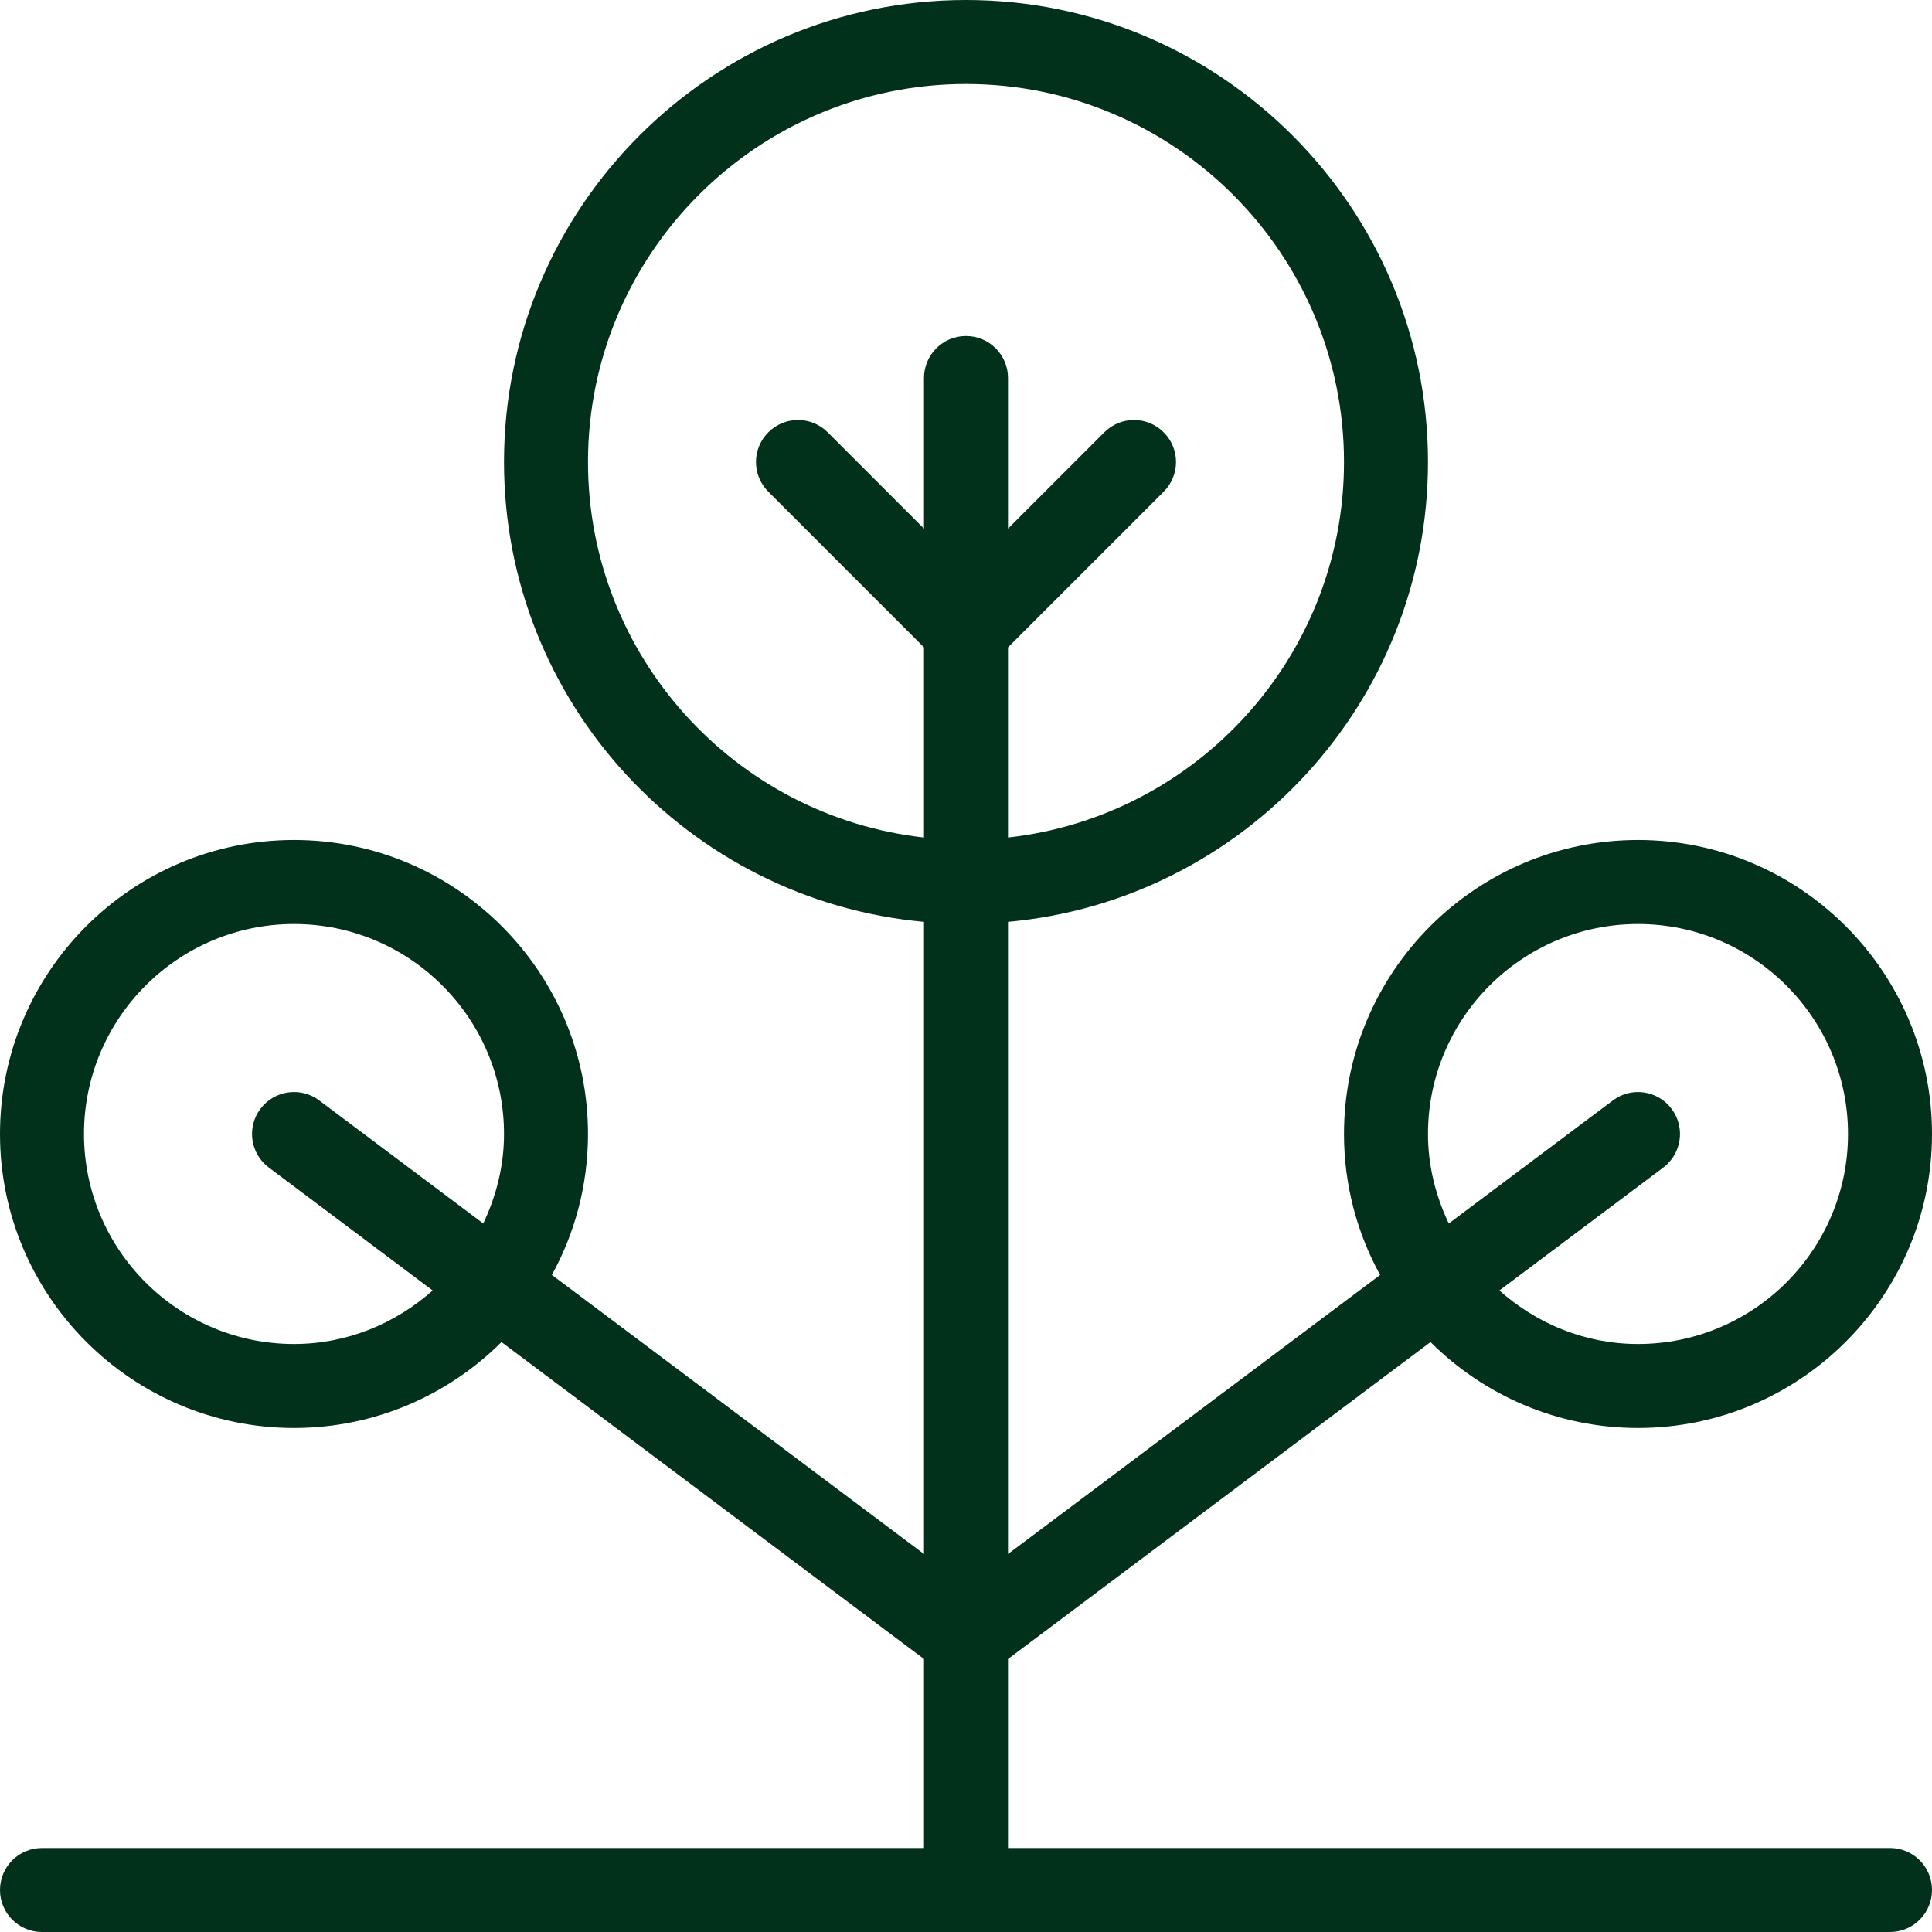 <svg xmlns="http://www.w3.org/2000/svg" fill="none" viewBox="0 0 72 72" height="72" width="72">
<g clip-path="url(#clip0_1_242)">
<path fill="#01311B" d="M53.311 50.015C55.295 51.993 58.029 53.217 61.044 53.217C67.084 53.217 72 48.301 72 42.261C72 36.219 67.084 31.304 61.044 31.304C55.004 31.304 50.087 36.219 50.087 42.261C50.087 44.162 50.575 45.953 51.433 47.514L37.565 57.913V34.355C46.328 33.561 53.217 26.183 53.217 17.217C53.217 7.724 45.493 0 36 0C26.507 0 18.783 7.724 18.783 17.217C18.783 26.183 25.672 33.561 34.435 34.355V57.913L20.567 47.512C21.425 45.953 21.913 44.162 21.913 42.261C21.913 36.219 16.997 31.304 10.957 31.304C4.917 31.304 0 36.219 0 42.261C0 48.301 4.917 53.217 10.957 53.217C13.971 53.217 16.705 51.993 18.689 50.015L34.435 61.826V68.87H1.565C0.699 68.87 0 69.569 0 70.435C0 71.301 0.699 72 1.565 72H70.435C71.301 72 72 71.301 72 70.435C72 69.569 71.301 68.87 70.435 68.87H37.565V61.826L53.311 50.015ZM53.217 42.261C53.217 37.946 56.728 34.435 61.044 34.435C65.359 34.435 68.87 37.946 68.87 42.261C68.87 46.576 65.359 50.087 61.044 50.087C59.056 50.087 57.257 49.318 55.877 48.093L61.983 43.513C62.674 42.995 62.815 42.013 62.295 41.323C61.776 40.63 60.794 40.491 60.106 41.011L53.992 45.596C53.509 44.579 53.217 43.457 53.217 42.261ZM10.957 50.087C6.641 50.087 3.13 46.576 3.13 42.261C3.13 37.946 6.641 34.435 10.957 34.435C15.272 34.435 18.783 37.946 18.783 42.261C18.783 43.457 18.491 44.579 18.009 45.595L11.896 41.009C11.206 40.491 10.224 40.63 9.706 41.322C9.186 42.012 9.327 42.993 10.019 43.511L16.125 48.092C14.743 49.318 12.944 50.087 10.957 50.087ZM21.913 17.217C21.913 9.451 28.232 3.13 36 3.13C43.768 3.13 50.087 9.451 50.087 17.217C50.087 24.455 44.598 30.431 37.565 31.212V24.126L43.367 18.324C43.98 17.712 43.98 16.723 43.367 16.111C42.755 15.499 41.766 15.499 41.154 16.111L37.565 19.7V14.087C37.565 13.223 36.866 12.522 36 12.522C35.134 12.522 34.435 13.223 34.435 14.087V19.7L30.846 16.111C30.234 15.499 29.245 15.499 28.633 16.111C28.02 16.723 28.02 17.712 28.633 18.324L34.435 24.126V31.212C27.402 30.431 21.913 24.455 21.913 17.217Z"></path>
</g>
<defs>
<clipPath id="clip0_1_242">
<rect fill="white" height="72" width="72"></rect>
</clipPath>
</defs>
</svg>
